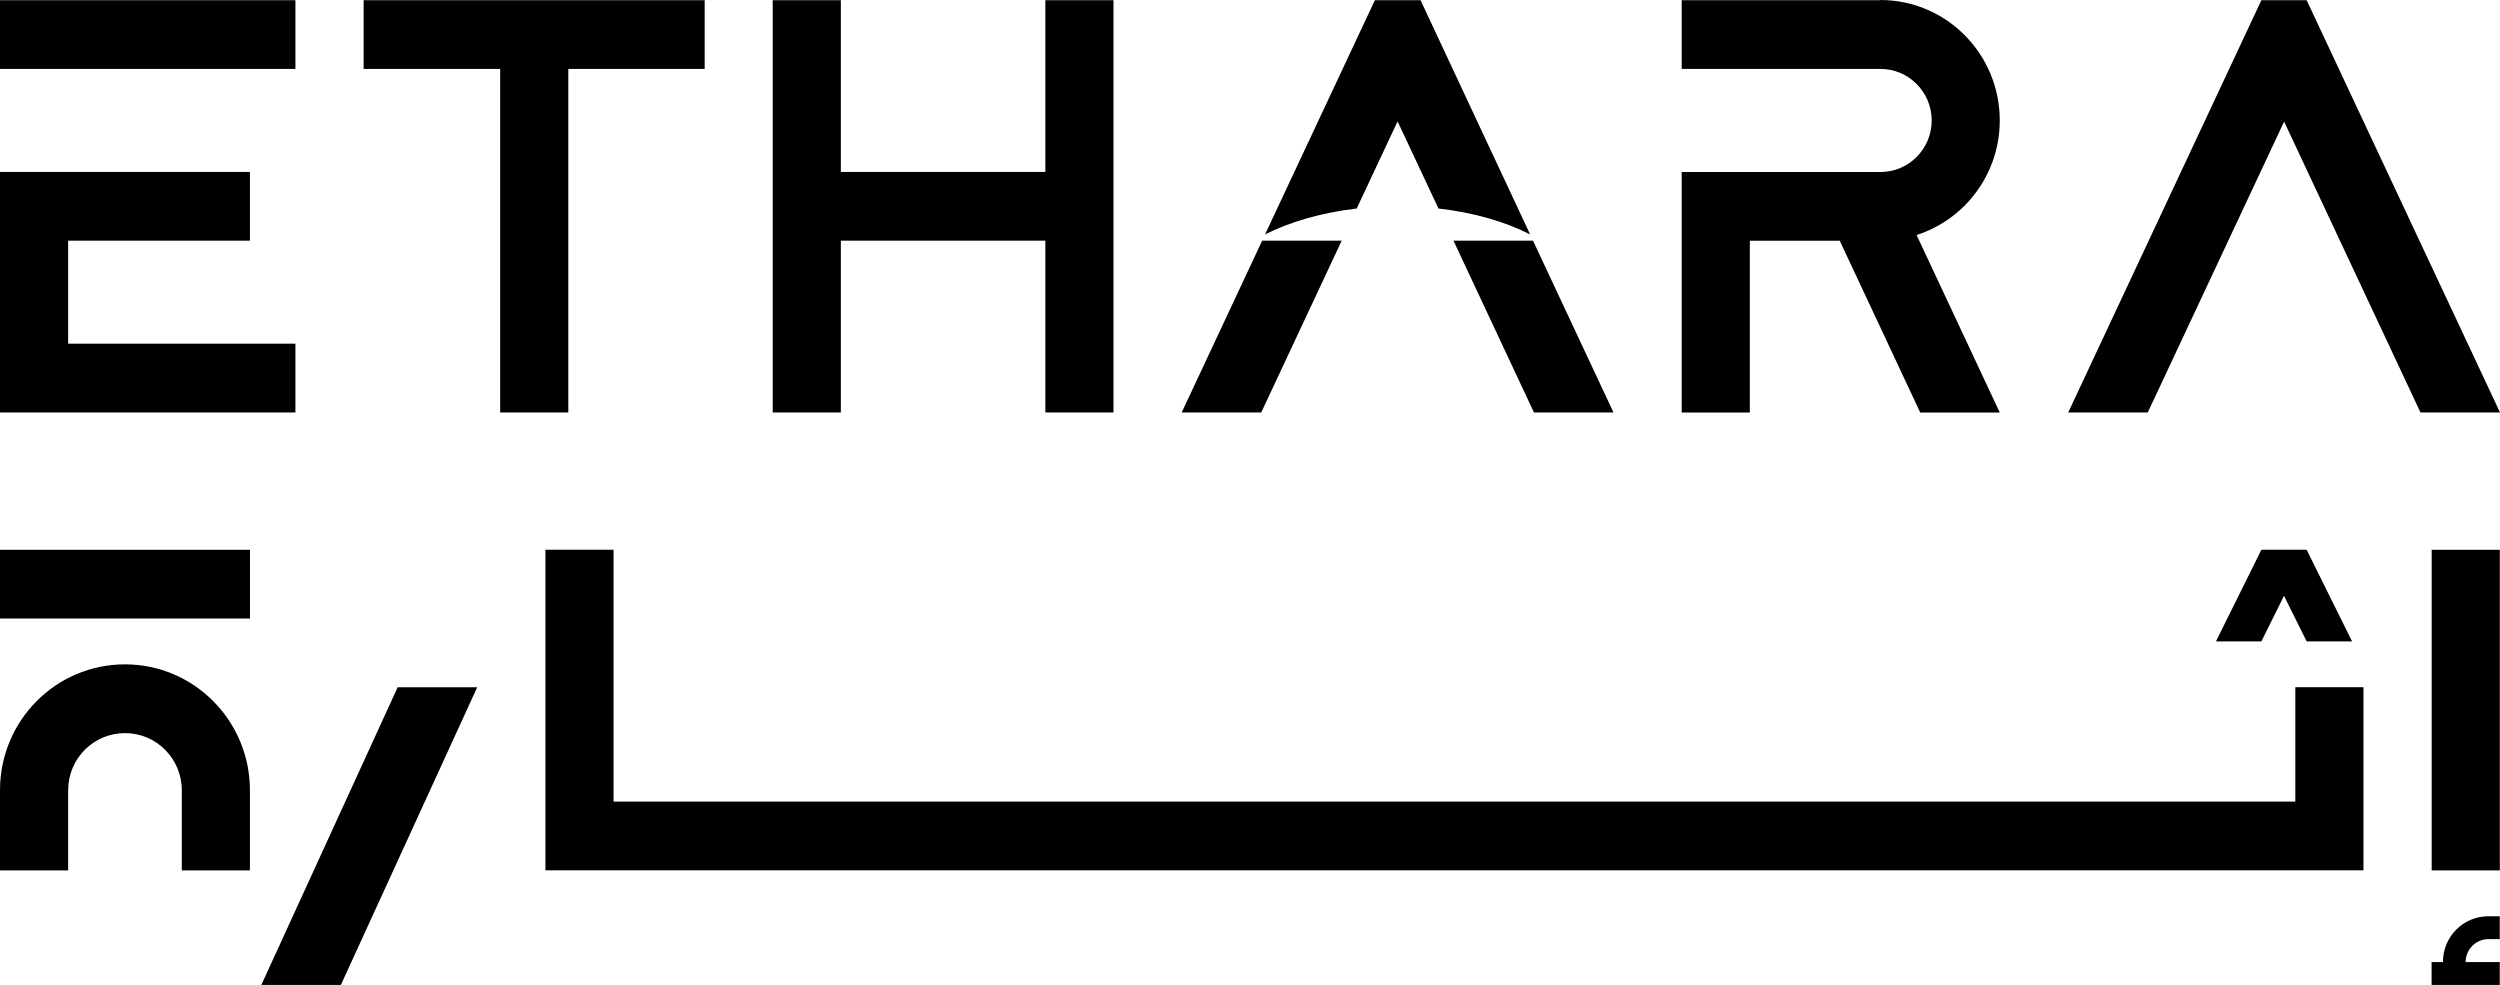 <?xml version="1.0" encoding="UTF-8"?><svg id="b" xmlns="http://www.w3.org/2000/svg" width="650" height="256.088" viewBox="0 0 650 256.088"><g id="c"><path d="M76.81.048H0v17.878h76.81V.048ZM94.545,17.926h35.5v89.311h17.718V17.926h35.452V.048h-88.671v17.878ZM599.727.048h-11.764l-50.225,107.189h20.679l35.452-75.626,35.452,75.626h20.679L599.727.048ZM17.718,62.582h47.264v-17.878H0v62.534h76.81v-17.878H17.718v-26.793.016ZM271.79,44.703h-53.17V.048h-17.718v107.189h17.718v-44.655h53.17v44.655h17.718V.048h-17.718v44.655ZM488.936.048h-51.698v17.878h51.698c7.331,0,13.301,6.002,13.301,13.397s-5.954,13.397-13.301,13.397h-51.698v62.534h17.718v-44.655h23.384l20.919,44.655h20.679l-21.623-46.144c12.9-4.177,21.639-16.214,21.623-29.786,0-17.334-13.941-31.323-31.019-31.323v.048h.016ZM369.279.048h-11.812l-28.554,60.901c6.546-3.297,14.725-5.666,23.832-6.738l10.628-22.648,10.628,22.648c9.107,1.04,17.286,3.393,23.832,6.738L369.343.048h-.064ZM307.242,107.237h20.679l20.919-44.655h-20.679l-20.919,44.655h0ZM398.585,62.582h-20.679l20.919,44.655h20.679l-20.919-44.655ZM64.998,142.945H0v17.878h64.998v-17.878ZM649.952,142.945h-17.718v83.357h17.718v-83.357ZM596.766,208.424H159.527v-65.495h-17.718v83.357h472.691v-47.616h-17.718v29.738l-.016.016ZM593.821,154.853l5.906,11.908h11.812l-11.812-23.832h-11.764l-11.812,23.832h11.812l5.906-11.908h-.048ZM635.179,250.134h-2.961v5.954h17.718v-5.954h-8.867c0-3.297,2.657-5.954,5.906-5.954h2.961v-5.954h-2.961c-6.546,0-11.812,5.314-11.812,11.908h.016ZM32.491,172.732c-17.974,0-32.491,14.629-32.491,32.747v20.823h17.718v-20.823c0-8.227,6.594-14.869,14.773-14.869s14.773,6.642,14.773,14.869v20.823h17.718v-20.823c0-18.07-14.533-32.747-32.491-32.747ZM67.943,256.088h20.679l35.452-77.403h-20.679s-35.452,77.403-35.452,77.403Z"/></g></svg>
